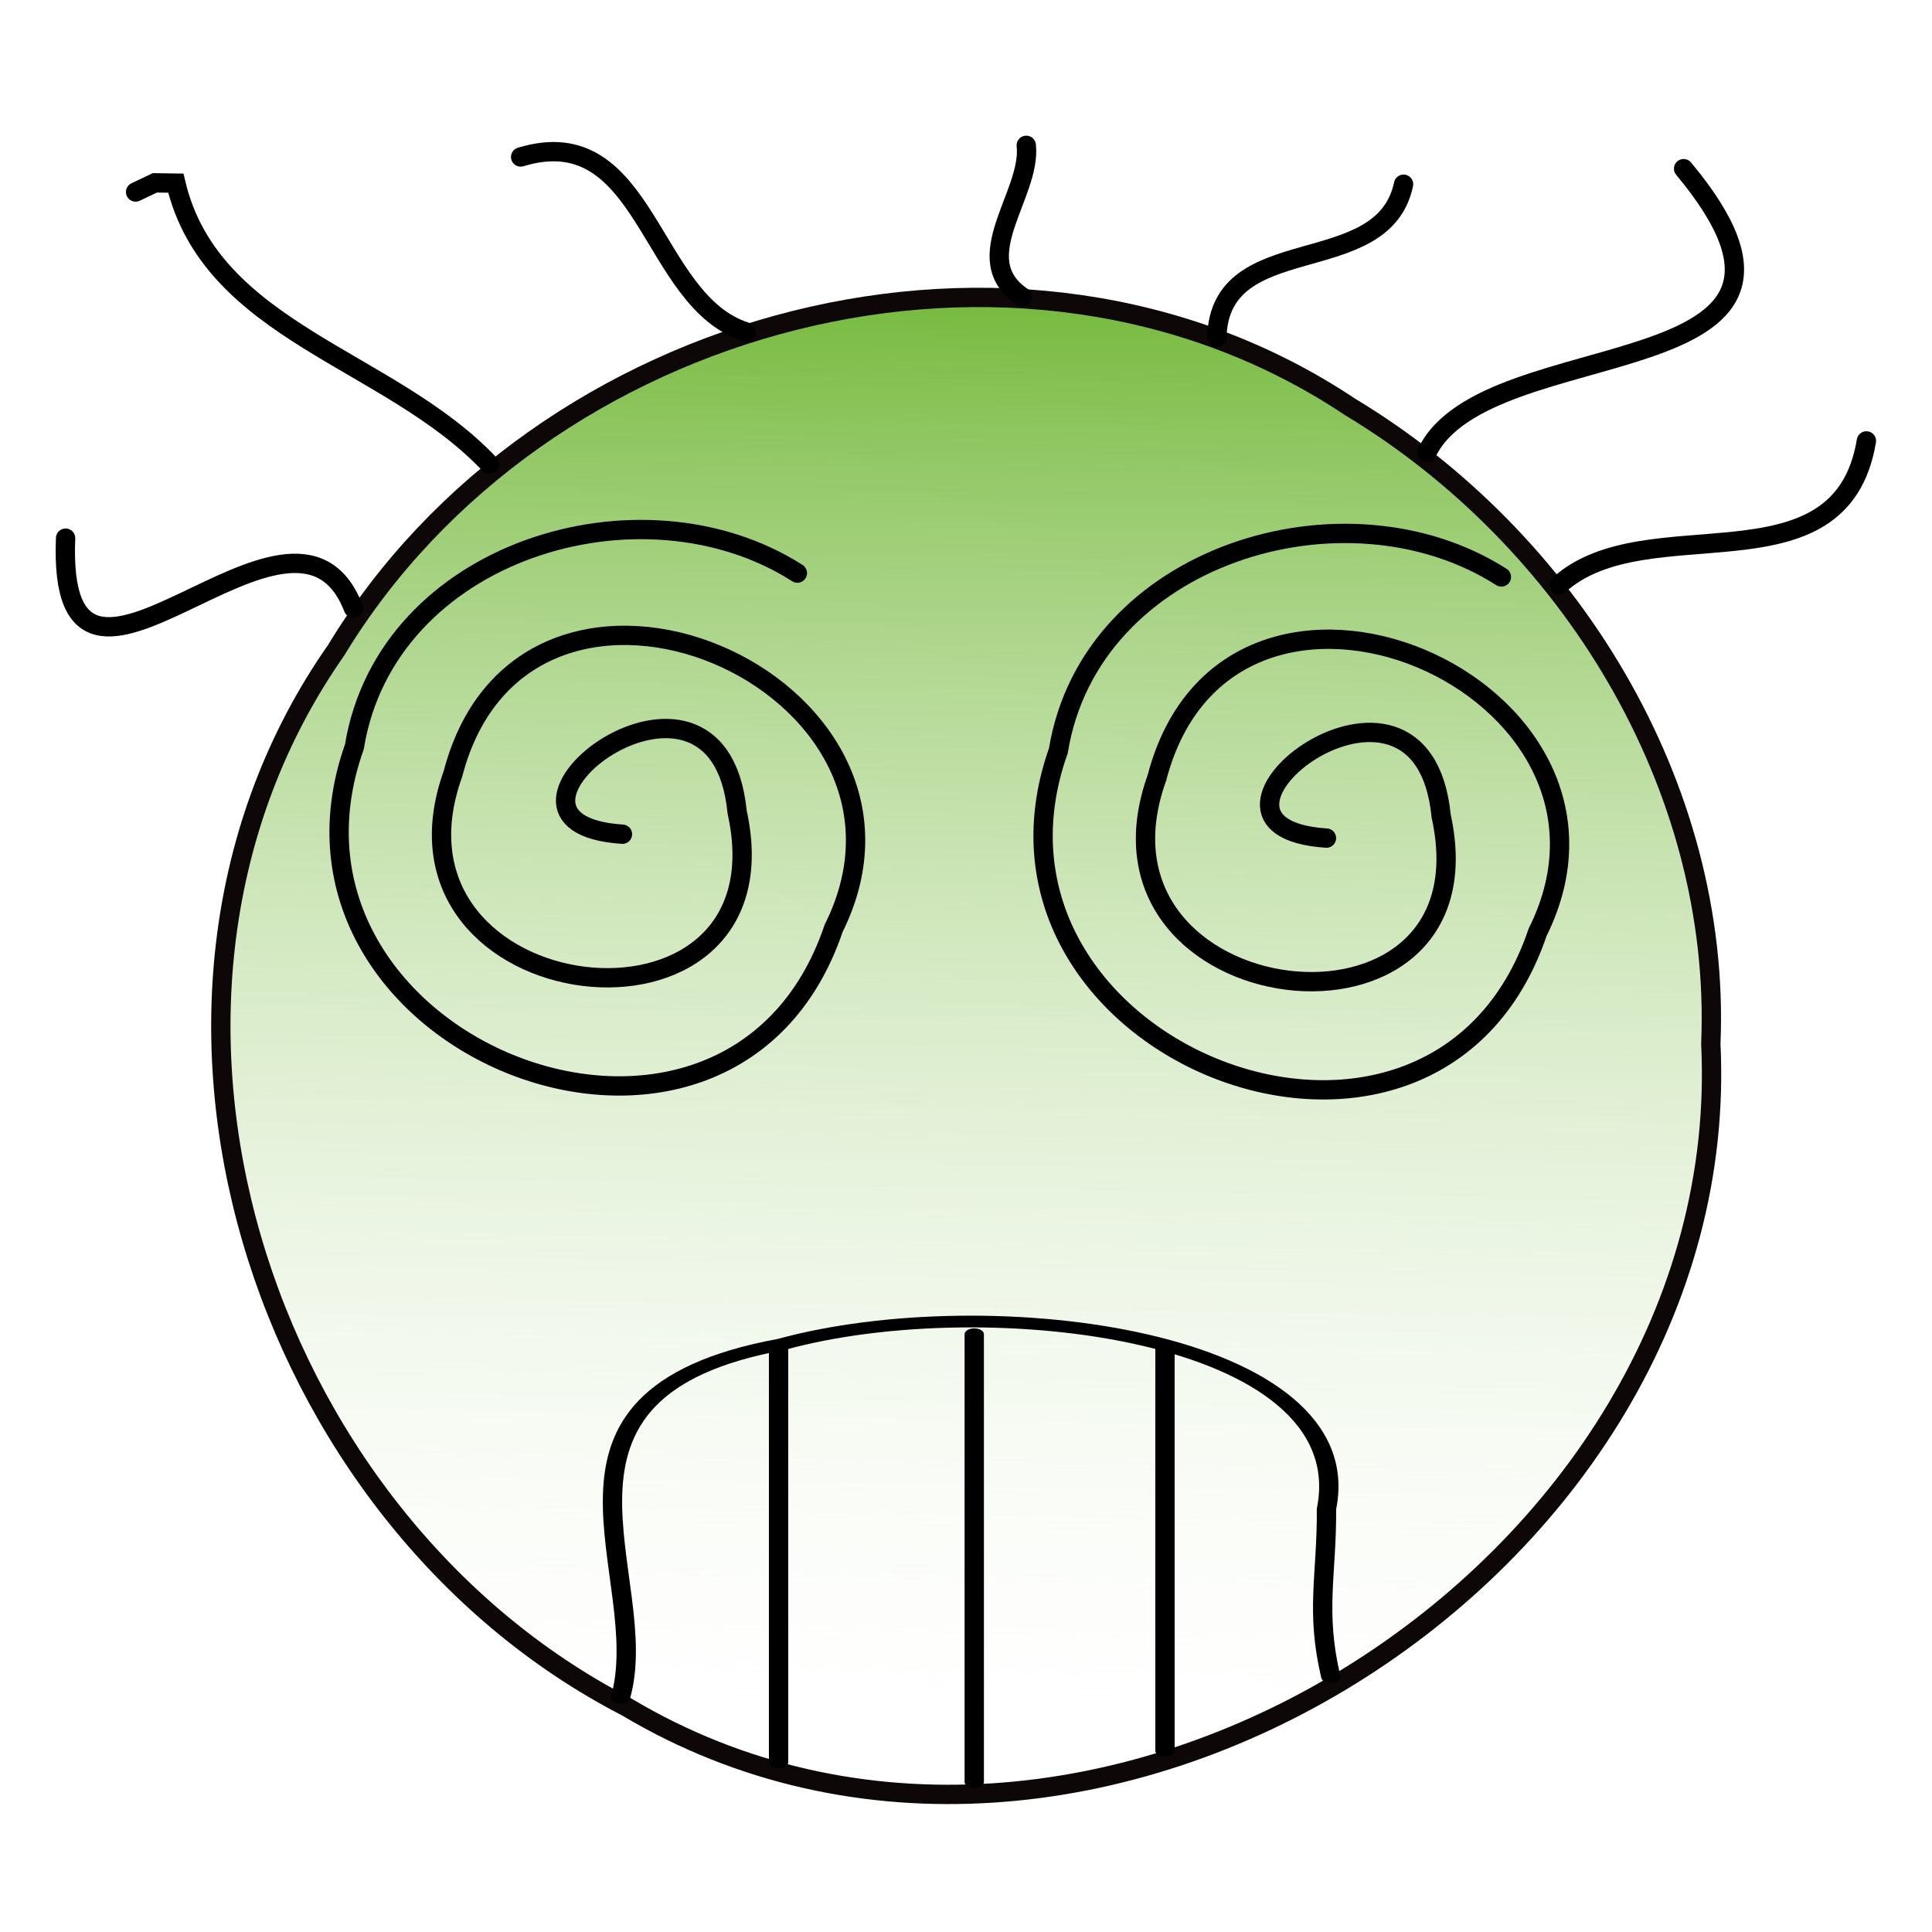 <?xml version="1.0"?>
<svg xmlns:rdf="http://www.w3.org/1999/02/22-rdf-syntax-ns#" xmlns="http://www.w3.org/2000/svg" xmlns:cc="http://web.resource.org/cc/" xmlns:xlink="http://www.w3.org/1999/xlink" xmlns:dc="http://purl.org/dc/elements/1.1/" xmlns:svg="http://www.w3.org/2000/svg" id="svg1872" viewBox="0 0 600 600" version="1.0">
  <defs id="defs1874">
    <linearGradient id="linearGradient8397" y2="560.27" gradientUnits="userSpaceOnUse" x2="300.06" y1="89.367" x1="308.24">
      <stop id="stop8391" stop-color="#75b93c" offset="0"/>
      <stop id="stop8393" stop-color="#fff" stop-opacity="0" offset="1"/>
    </linearGradient>
  </defs>
  <g id="layer1" stroke-width="6" stroke-linecap="round">
    <path id="path1880" stroke-linejoin="bevel" d="m531.31 324.16c8 163.47-194.13 291.06-336.72 205.93-114.24-58.87-166.21-219.58-90.18-328.18 62.89-103.75 212.04-144.23 314.88-75.53 67.81 40.81 115.39 117.45 112.02 197.78z" stroke="#0e0707" fill="url(#linearGradient8397)"/>
    <g id="g4546" stroke="#000" transform="matrix(1 0 0 .607 5.043 231.56)" fill="none">
      <path id="path2768" d="m187.63 487.2c10.8-61.94-33.91-155.56 49.91-180.82 64.57-29.23 180.3-4.8 169.37 84.12 0.13 34.02-3.51 52.13 1.36 86.09"/>
      <path id="path3655" d="m297.52 301.16v229.07"/>
      <path id="path3657" d="m236.75 306.89v213.3"/>
      <path id="path3659" d="m356.75 308.89v205.35"/>
    </g>
    <path id="path4560" d="m193.31 259.07c-53.04-3.45 29.71-67.46 35.62-6.85 17.13 77.71-114.85 62.21-88.26-11.91 22.49-86.05 156.43-28.77 118.22 48-32.39 95.78-181.93 36.98-148.83-56.4 9.92-60.88 89.04-84.93 137.57-53.93" stroke="#000" fill="none"/>
    <path id="path4562" d="m411.94 260.28c-53.04-3.45 29.71-67.46 35.62-6.86 17.13 77.72-114.85 62.22-88.26-11.9 22.49-86.05 156.44-28.78 118.22 48-32.39 95.78-181.93 36.98-148.83-56.4 9.92-60.88 89.05-84.93 137.58-53.94" stroke="#000" fill="none"/>
    <path id="path5455" d="m152.03 144.18c-31.08-32.92-86.461-40.87-97.431-87.304l-6.497-0.092-5.99 2.842" stroke="#000" fill="none"/>
    <path id="path5457" d="m443.14 140.56c18.53-38.59 137.71-18.62 79.72-88.181" stroke="#000" fill="none"/>
    <path id="path5459" d="m317.51 92.24c-17.6-11.899 2.87-31.796 1.21-47.108" stroke="#000" fill="none"/>
    <path id="path5461" d="m377.91 104.73c0.88-33.903 51.64-17.32 57.98-47.519" stroke="#000" fill="none"/>
    <path id="path5463" d="m231.75 103.11c-30.22-9.422-30.65-66.362-70.06-54.355" stroke="#000" fill="none"/>
    <path id="path5465" d="m484.21 181.63c27.1-24.53 87.44 3.16 95.42-44.7" stroke="#000" fill="none"/>
    <path id="path5467" d="m109.75 188.87c-18.64-48.35-92.34 50.7-89.381-21.74" stroke="#000" fill="none"/>
  </g>
</svg>

